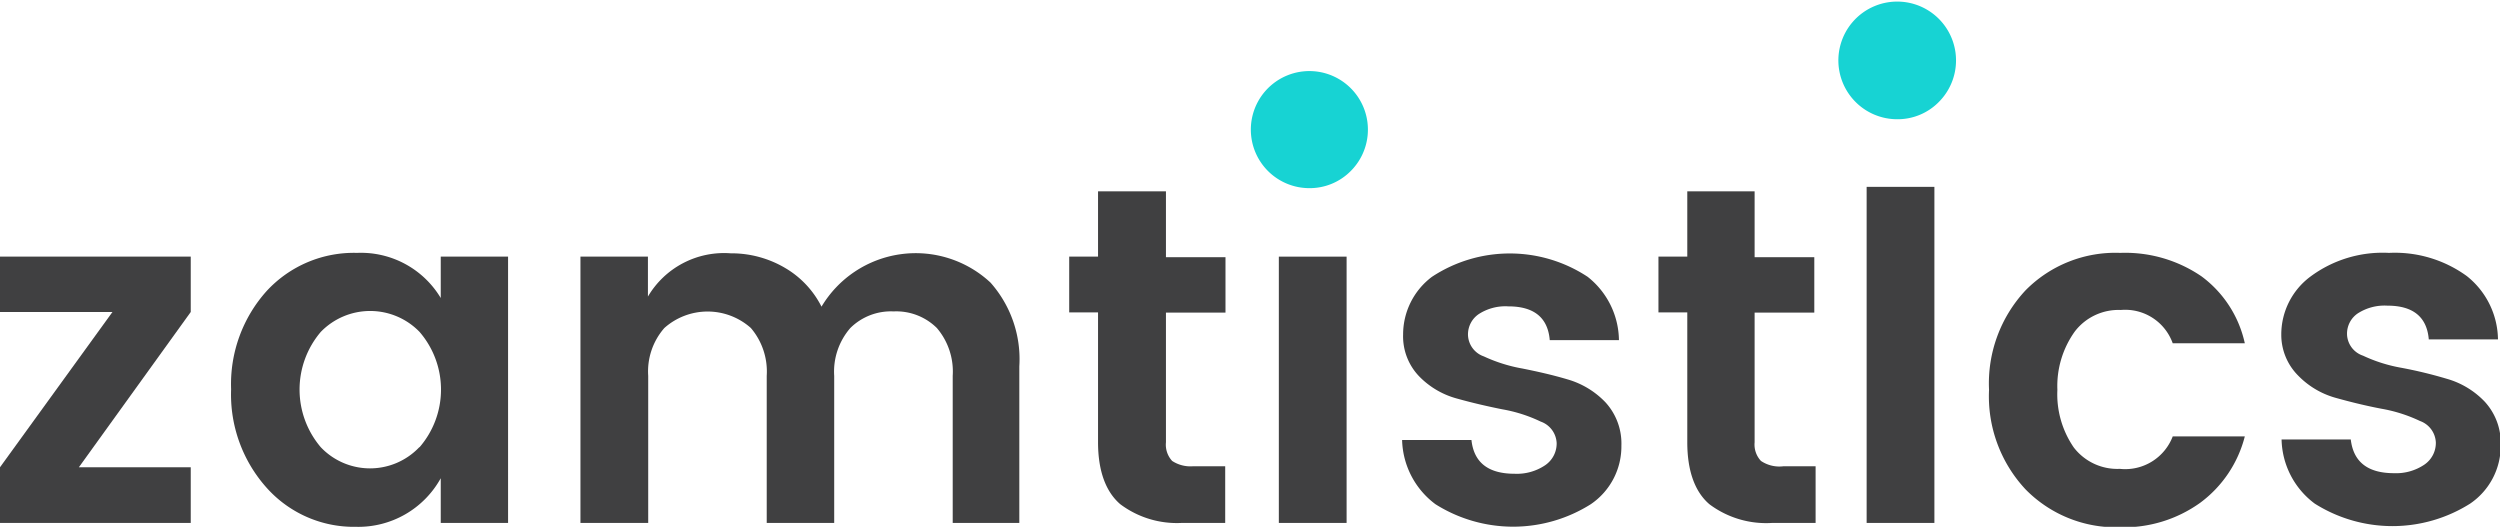 <svg id="Layer_1" data-name="Layer 1" xmlns="http://www.w3.org/2000/svg" viewBox="0 0 173.4 36.54"><defs><style>.cls-1{fill:#404041;}.cls-2{fill:#17d3d3;}</style></defs><path class="cls-1" d="M34.53,53.53v3.84L26.77,68.14h7.76V72H21.3V68.14l7.8-10.77H21.3V53.53Z" transform="translate(-21.3 -35.73)"/><path class="cls-1" d="M39.82,69.59a9.7,9.7,0,0,1-2.49-6.86,9.66,9.66,0,0,1,2.47-6.82,8.22,8.22,0,0,1,6.27-2.64,6.45,6.45,0,0,1,5.8,3.13V53.53h4.67V72H51.87V68.9A6.53,6.53,0,0,1,46,72.27,8.11,8.11,0,0,1,39.82,69.59ZM50.4,66.75a6.12,6.12,0,0,0,0-8,4.77,4.77,0,0,0-6.85,0,6.17,6.17,0,0,0,0,8,4.71,4.71,0,0,0,6.83,0Z" transform="translate(-21.3 -35.73)"/><path class="cls-1" d="M66.24,53.53V56.3a6.13,6.13,0,0,1,5.74-3,7.32,7.32,0,0,1,3.75,1A6.52,6.52,0,0,1,78.28,57,7.61,7.61,0,0,1,90,55.33a8,8,0,0,1,2,5.81V72H87.38V61.8a4.65,4.65,0,0,0-1.1-3.32,4,4,0,0,0-3-1.15,4,4,0,0,0-3,1.15,4.61,4.61,0,0,0-1.12,3.32V72H74.48V61.8a4.65,4.65,0,0,0-1.1-3.32,4.51,4.51,0,0,0-6,0,4.57,4.57,0,0,0-1.12,3.32V72h-4.7V53.53Z" transform="translate(-21.3 -35.73)"/><path class="cls-1" d="M104.05,68.07h2.23V72h-3A6.55,6.55,0,0,1,99,70.7c-1-.86-1.54-2.3-1.54-4.3v-9h-2V53.53h2V49h4.71v4.57h4.13v3.84h-4.13v9a1.66,1.66,0,0,0,.43,1.29A2.31,2.31,0,0,0,104.05,68.07Z" transform="translate(-21.3 -35.73)"/><path class="cls-1" d="M110,72V53.53h4.7V72Z" transform="translate(-21.3 -35.73)"/><path class="cls-1" d="M118.62,58.93a5,5,0,0,1,2-4,9.81,9.81,0,0,1,10.8,0,5.68,5.68,0,0,1,2.17,4.39h-4.8c-.13-1.56-1.09-2.34-2.87-2.34a3.39,3.39,0,0,0-2.06.54,1.7,1.7,0,0,0-.74,1.46,1.63,1.63,0,0,0,1.1,1.47,10.76,10.76,0,0,0,2.67.84c1,.2,2.08.44,3.12.75a5.89,5.89,0,0,1,2.65,1.6,4.23,4.23,0,0,1,1.1,3,4.84,4.84,0,0,1-2.12,4.06,10.09,10.09,0,0,1-10.78,0,5.73,5.73,0,0,1-2.31-4.45h4.81c.17,1.56,1.16,2.34,3,2.34a3.51,3.51,0,0,0,2.11-.59,1.82,1.82,0,0,0,.8-1.53,1.66,1.66,0,0,0-1.11-1.5,10.15,10.15,0,0,0-2.66-.85c-1-.2-2.09-.45-3.12-.74a5.74,5.74,0,0,1-2.65-1.55A4,4,0,0,1,118.62,58.93Z" transform="translate(-21.3 -35.73)"/><path class="cls-1" d="M145,68.07h2.23V72h-3a6.57,6.57,0,0,1-4.37-1.3c-1-.86-1.53-2.3-1.53-4.3v-9h-2V53.53h2V49H143v4.57h4.14v3.84H143v9a1.66,1.66,0,0,0,.44,1.29A2.28,2.28,0,0,0,145,68.07Z" transform="translate(-21.3 -35.73)"/><path class="cls-1" d="M161.79,69.67a9.45,9.45,0,0,1-2.53-6.9,9.45,9.45,0,0,1,2.53-6.9,8.75,8.75,0,0,1,6.57-2.6A9.37,9.37,0,0,1,174,54.9a7.85,7.85,0,0,1,3,4.64H172a3.5,3.5,0,0,0-3.6-2.31,3.82,3.82,0,0,0-3.19,1.49A6.5,6.5,0,0,0,164,62.77a6.5,6.5,0,0,0,1.14,4,3.81,3.81,0,0,0,3.19,1.48A3.53,3.53,0,0,0,172,66H177a8.26,8.26,0,0,1-3.09,4.6,9.09,9.09,0,0,1-5.58,1.7A8.78,8.78,0,0,1,161.79,69.67Z" transform="translate(-21.3 -35.73)"/><path class="cls-1" d="M179.53,58.93a5,5,0,0,1,2-4A8.39,8.39,0,0,1,187,53.27a8.49,8.49,0,0,1,5.4,1.61,5.7,5.7,0,0,1,2.16,4.39h-4.8c-.13-1.56-1.09-2.34-2.87-2.34a3.43,3.43,0,0,0-2.06.54,1.7,1.7,0,0,0-.74,1.46,1.62,1.62,0,0,0,1.11,1.47,10.55,10.55,0,0,0,2.66.84A30.77,30.77,0,0,1,191,62a5.83,5.83,0,0,1,2.65,1.6,4.23,4.23,0,0,1,1.1,3,4.84,4.84,0,0,1-2.12,4.06,10.09,10.09,0,0,1-10.78,0,5.69,5.69,0,0,1-2.3-4.45h4.8q.27,2.34,3,2.34a3.5,3.5,0,0,0,2.1-.59,1.82,1.82,0,0,0,.8-1.53,1.66,1.66,0,0,0-1.1-1.5,10.35,10.35,0,0,0-2.67-.85c-1.05-.2-2.08-.45-3.12-.74a5.79,5.79,0,0,1-2.65-1.55A4,4,0,0,1,179.53,58.93Z" transform="translate(-21.3 -35.73)"/><path class="cls-2" d="M112.09,48.78a4.06,4.06,0,1,1,2.9-1.19A4,4,0,0,1,112.09,48.78Z" transform="translate(-21.3 -35.73)"/><path class="cls-1" d="M150.77,72V48.69h4.7V72Z" transform="translate(-21.3 -35.73)"/><path class="cls-2" d="M152.88,44a4.08,4.08,0,1,1,2.9-1.2A4,4,0,0,1,152.88,44Z" transform="translate(-21.3 -35.73)"/></svg>